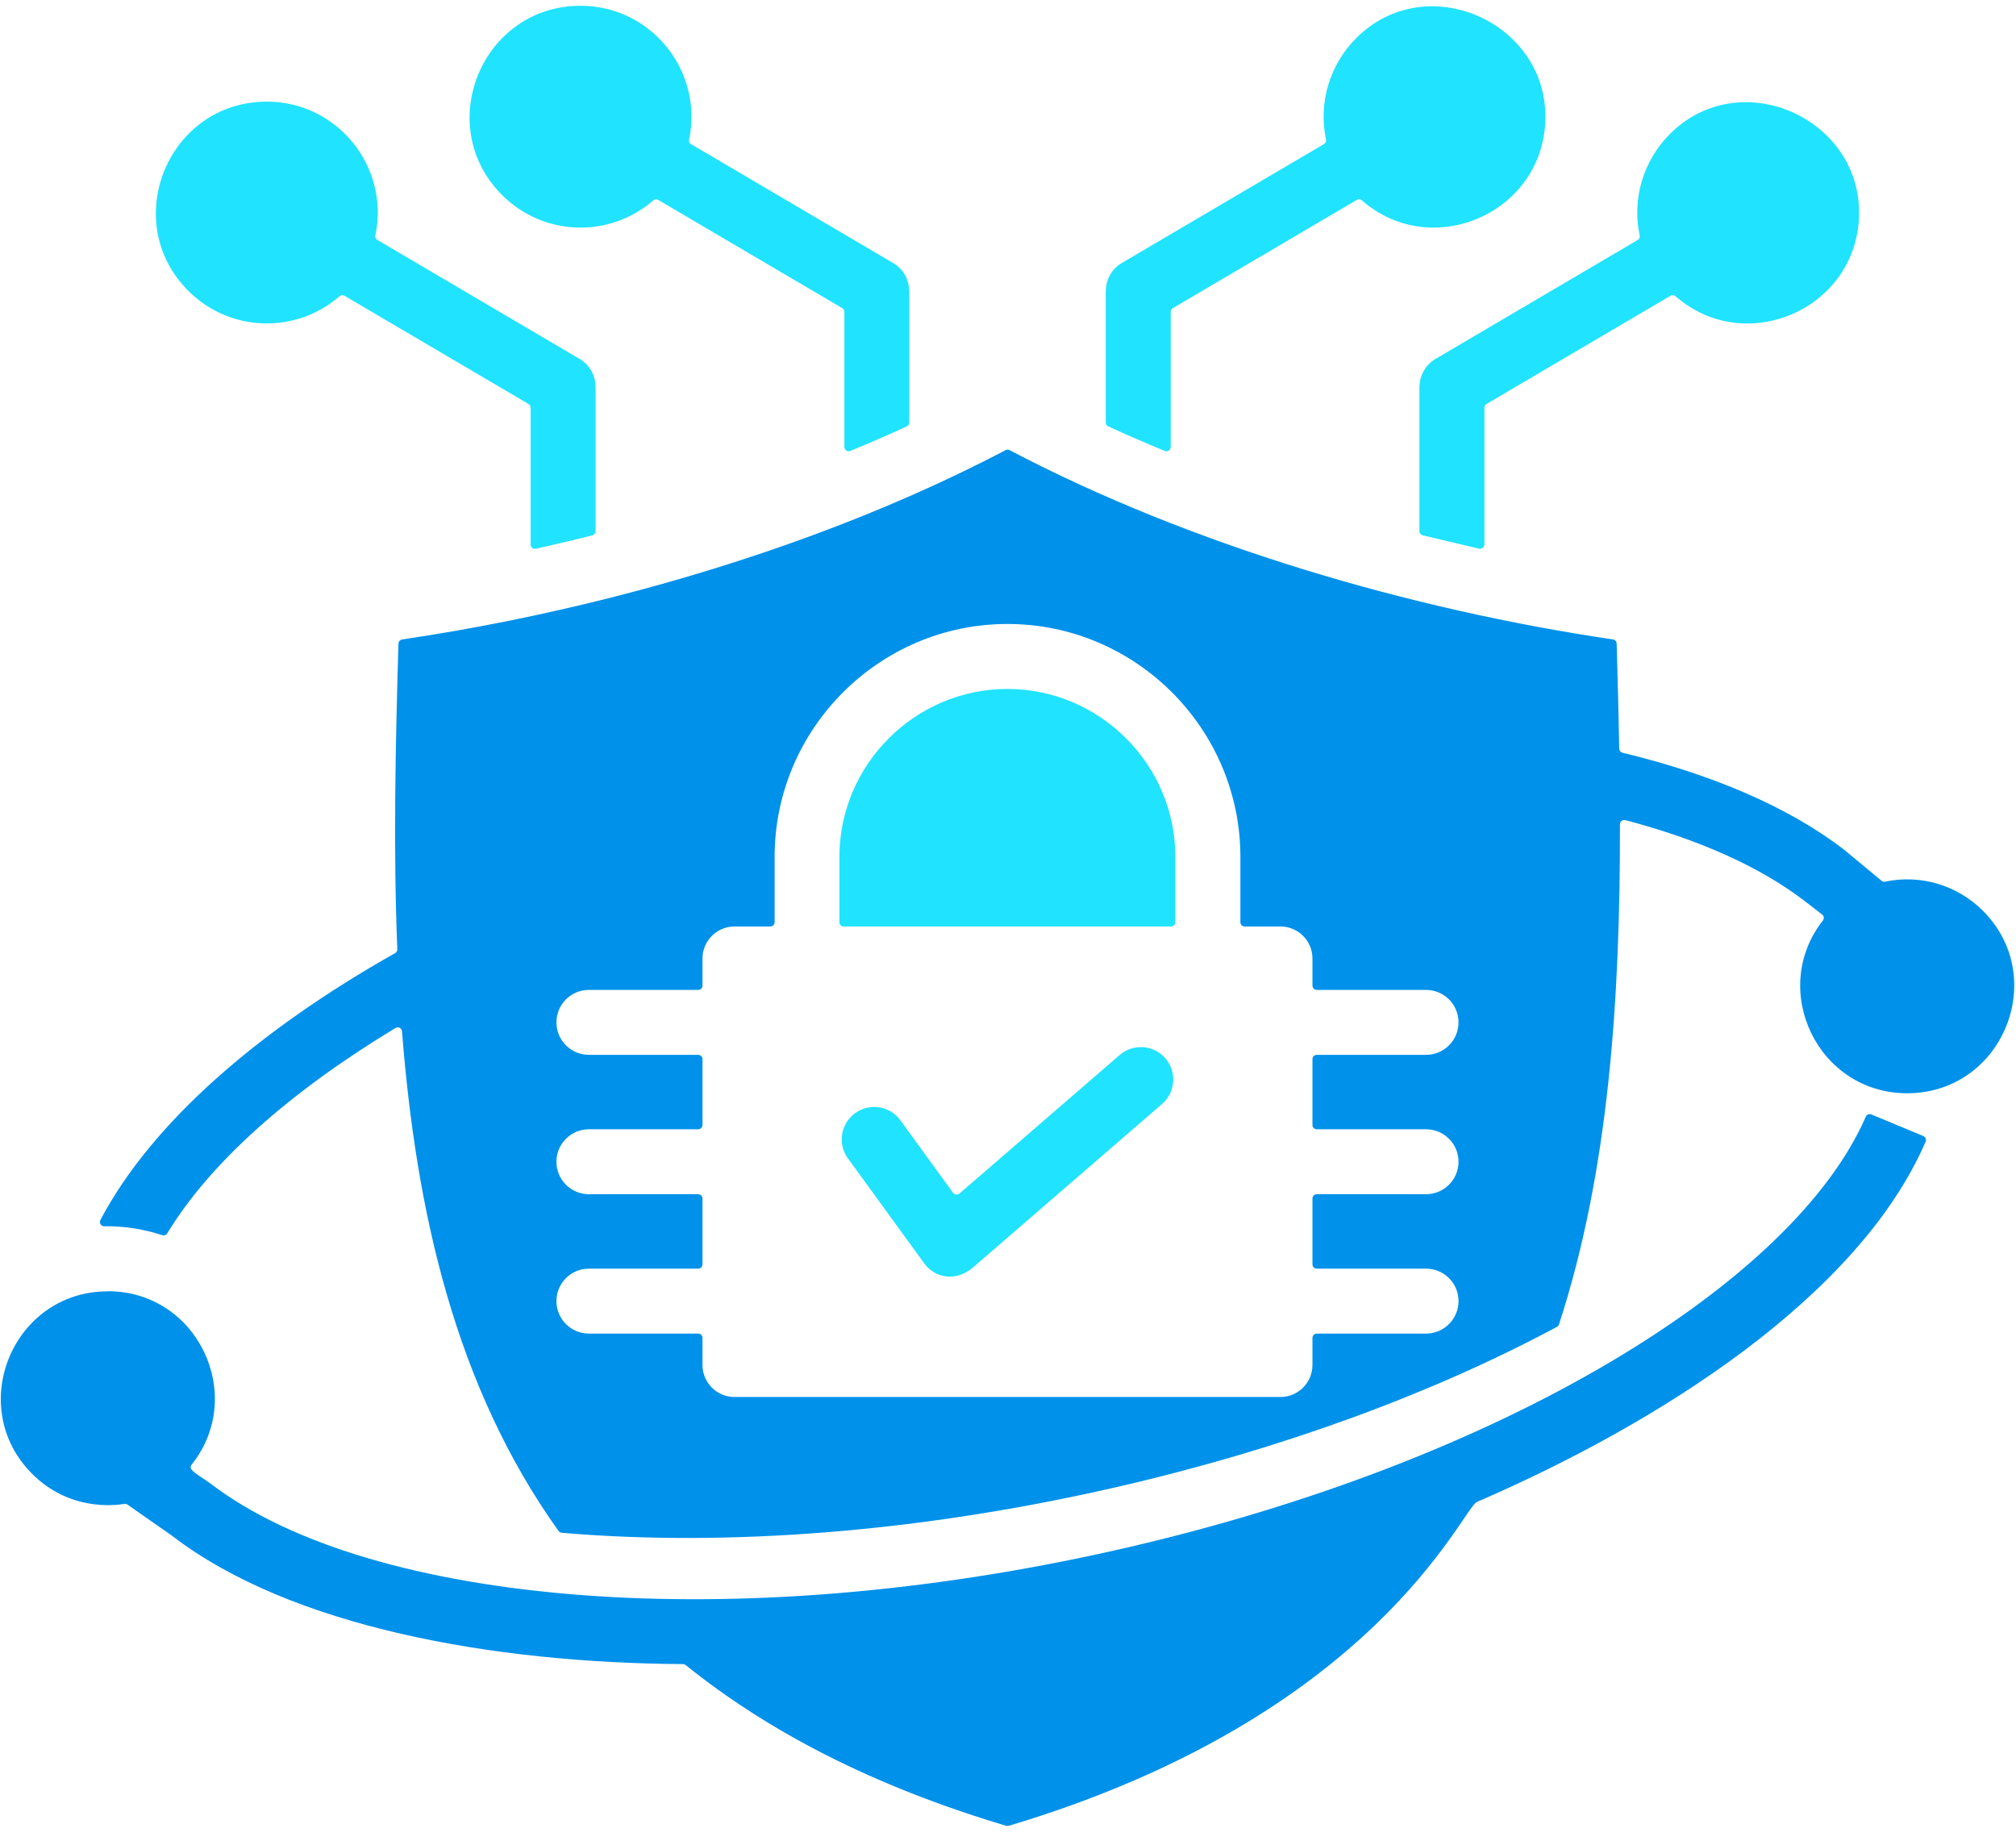 <svg width="106" height="97" viewBox="0 0 106 97" fill="none" xmlns="http://www.w3.org/2000/svg">
<g clip-path="url(#clip0_2391_2058)">
<path fill-rule="evenodd" clip-rule="evenodd" d="M20.95 33.841C20.792 39.212 20.678 44.624 20.89 49.911C20.893 49.998 20.852 50.075 20.774 50.117C13.664 54.127 7.995 58.996 5.28 64.146C5.199 64.301 5.313 64.483 5.486 64.48C6.503 64.457 7.568 64.63 8.529 64.946C8.631 64.979 8.738 64.94 8.795 64.847C11.038 61.154 15.204 57.43 20.795 54.053C20.941 53.966 21.126 54.062 21.138 54.229C21.872 63.63 23.916 72.885 29.37 80.5C29.409 80.556 29.468 80.589 29.537 80.595C38.175 81.332 48.271 80.583 58.625 78.211C67.483 76.182 75.414 73.226 81.862 69.767C81.915 69.738 81.951 69.696 81.972 69.636C84.589 61.607 85.191 52.558 85.176 43.344C85.176 43.195 85.317 43.085 85.463 43.123C89.309 44.138 92.507 45.558 94.852 47.348L95.804 48.085C95.906 48.163 95.924 48.306 95.843 48.404C92.991 52.044 95.574 57.484 100.28 57.484C105.274 57.484 107.79 51.418 104.257 47.885C102.932 46.561 101.008 45.961 99.119 46.358C99.047 46.373 98.982 46.358 98.928 46.31L96.914 44.639C94.014 42.428 90.049 40.724 85.311 39.579C85.209 39.555 85.138 39.465 85.138 39.361C85.105 37.52 85.057 35.679 85.003 33.841C85 33.731 84.92 33.638 84.809 33.623C74.131 32.039 62.668 28.697 53.084 23.67C53.016 23.634 52.941 23.634 52.872 23.67C49.62 25.377 46.189 26.868 42.734 28.142C35.856 30.681 28.439 32.543 21.147 33.623C21.037 33.641 20.956 33.731 20.953 33.841H20.95ZM38.619 48.715H40.502C40.627 48.715 40.729 48.613 40.729 48.488V45.054C40.729 38.317 46.237 32.809 52.974 32.809C59.711 32.809 65.219 38.317 65.219 45.054V48.488C65.219 48.613 65.32 48.715 65.445 48.715H67.328C68.253 48.715 69.008 49.47 69.008 50.395V51.824C69.008 51.949 69.109 52.05 69.235 52.05H74.981C75.924 52.05 76.688 52.814 76.688 53.757C76.688 54.7 75.924 55.464 74.981 55.464H69.235C69.109 55.464 69.008 55.565 69.008 55.691V59.152C69.008 59.277 69.109 59.378 69.235 59.378H74.981C75.924 59.378 76.688 60.142 76.688 61.085C76.688 62.028 75.924 62.792 74.981 62.792H69.235C69.109 62.792 69.008 62.893 69.008 63.018V66.48C69.008 66.605 69.109 66.706 69.235 66.706H74.981C75.924 66.706 76.688 67.47 76.688 68.413C76.688 69.356 75.924 70.12 74.981 70.12H69.235C69.109 70.12 69.008 70.221 69.008 70.346V71.775C69.008 72.7 68.253 73.455 67.328 73.455H38.616C37.691 73.455 36.937 72.7 36.937 71.775V70.346C36.937 70.221 36.835 70.12 36.71 70.12H30.963C30.02 70.12 29.257 69.356 29.257 68.413C29.257 67.47 30.02 66.706 30.963 66.706H36.71C36.835 66.706 36.937 66.605 36.937 66.48V63.018C36.937 62.893 36.835 62.792 36.71 62.792H30.963C30.02 62.792 29.257 62.028 29.257 61.085C29.257 60.142 30.02 59.378 30.963 59.378H36.71C36.835 59.378 36.937 59.277 36.937 59.152V55.691C36.937 55.565 36.835 55.464 36.71 55.464H30.963C30.02 55.464 29.257 54.7 29.257 53.757C29.257 52.814 30.02 52.05 30.963 52.05H36.71C36.835 52.05 36.937 51.949 36.937 51.824V50.395C36.937 49.47 37.691 48.715 38.616 48.715H38.619Z" fill="#0091EA"/>
<path fill-rule="evenodd" clip-rule="evenodd" d="M5.67 67.899C0.676 67.899 -1.84 73.965 1.693 77.498C3.656 79.461 6.046 79.157 6.538 79.076C6.598 79.067 6.655 79.076 6.706 79.115L9.036 80.744C15.287 85.551 25.911 87.439 35.913 87.499C35.966 87.499 36.011 87.517 36.053 87.55C40.373 91.029 45.884 93.908 52.907 96.002C52.952 96.014 52.994 96.014 53.039 96.002C72.355 90.229 76.884 79.303 77.657 78.972C87.208 74.848 97.716 68.186 101.246 60.034C101.297 59.918 101.243 59.784 101.123 59.733L98.396 58.599C98.283 58.551 98.149 58.605 98.101 58.719C96.192 63.096 91.445 67.601 84.692 71.602C77.854 75.654 69.016 79.139 58.994 81.433C48.838 83.757 39.013 84.506 30.631 83.874C22.191 83.238 15.287 81.221 11.103 78.032C10.772 77.778 10.056 77.381 10.029 77.184C10.02 77.119 10.035 77.062 10.077 77.011C12.974 73.38 10.399 67.893 5.67 67.893V67.899Z" fill="#0091EA"/>
<path fill-rule="evenodd" clip-rule="evenodd" d="M44.584 60.908L48.591 66.422C49.211 67.275 50.342 67.359 51.16 66.643L61.101 58.047C61.811 57.432 61.889 56.358 61.274 55.645C60.66 54.935 59.586 54.857 58.872 55.472L50.447 62.758C50.345 62.844 50.193 62.83 50.112 62.719L47.344 58.909C46.792 58.145 45.726 57.975 44.963 58.53C44.199 59.085 44.029 60.147 44.584 60.911V60.908Z" fill="#20E3FF"/>
<path fill-rule="evenodd" clip-rule="evenodd" d="M44.369 48.715H61.573C61.698 48.715 61.8 48.613 61.8 48.488V45.054C61.8 40.199 57.822 36.225 52.968 36.225C50.542 36.225 48.334 37.219 46.732 38.821C45.13 40.423 44.136 42.628 44.136 45.057V48.491C44.136 48.616 44.238 48.718 44.363 48.718L44.369 48.715Z" fill="#20E3FF"/>
<path fill-rule="evenodd" clip-rule="evenodd" d="M44.707 23.711C45.725 23.293 46.712 22.864 47.676 22.422C47.759 22.383 47.81 22.306 47.81 22.216V15.3H47.804C47.804 14.718 47.503 14.148 46.963 13.832L36.338 7.581C36.251 7.531 36.21 7.435 36.23 7.34C36.991 3.741 34.246 0.304 30.526 0.304C25.349 0.304 22.738 6.594 26.402 10.258C28.575 12.43 32.044 12.54 34.348 10.538C34.422 10.473 34.527 10.464 34.613 10.514L44.283 16.201C44.355 16.243 44.397 16.314 44.397 16.398V23.499C44.397 23.663 44.561 23.771 44.71 23.711H44.707Z" fill="#20E3FF"/>
<path fill-rule="evenodd" clip-rule="evenodd" d="M58.14 15.3V22.216C58.14 22.309 58.191 22.387 58.274 22.422C59.235 22.861 60.226 23.291 61.243 23.711C61.392 23.774 61.556 23.663 61.556 23.499V16.398C61.556 16.315 61.598 16.243 61.67 16.201L71.34 10.511C71.426 10.461 71.531 10.47 71.605 10.535C75.341 13.794 81.257 11.141 81.257 6.132C81.257 1.122 74.968 -1.656 71.304 2.008C69.929 3.384 69.308 5.38 69.72 7.334C69.741 7.432 69.699 7.528 69.612 7.576L58.987 13.826C58.447 14.143 58.146 14.71 58.146 15.294H58.14V15.3Z" fill="#20E3FF"/>
<path fill-rule="evenodd" clip-rule="evenodd" d="M87.796 7.053C86.421 8.429 85.8 10.422 86.212 12.379C86.233 12.477 86.191 12.573 86.105 12.621L75.48 18.871C74.94 19.188 74.638 19.755 74.638 20.339H74.632V27.927C74.632 28.034 74.704 28.124 74.808 28.148L77.768 28.849C77.911 28.881 78.049 28.774 78.049 28.628V21.437C78.049 21.354 78.09 21.282 78.162 21.24L87.832 15.553C87.919 15.503 88.023 15.512 88.098 15.577C91.833 18.835 97.75 16.183 97.75 11.174C97.75 6.164 91.46 3.386 87.796 7.05V7.053Z" fill="#20E3FF"/>
<path fill-rule="evenodd" clip-rule="evenodd" d="M19.737 12.38C20.495 8.781 17.753 5.344 14.03 5.344C8.853 5.344 6.242 11.634 9.906 15.298C12.078 17.47 15.548 17.58 17.852 15.578C17.926 15.513 18.031 15.504 18.117 15.554L27.787 21.241C27.859 21.283 27.901 21.355 27.901 21.438V28.632C27.901 28.778 28.035 28.885 28.178 28.852C28.602 28.757 29.032 28.659 29.464 28.557C30.028 28.426 30.589 28.289 31.144 28.148C31.245 28.122 31.317 28.032 31.317 27.928V20.337H31.311C31.311 19.755 31.01 19.185 30.47 18.869L19.845 12.618C19.758 12.568 19.717 12.472 19.737 12.377V12.38Z" fill="#20E3FF"/>
</g>
<defs>
<clipPath id="clip0_2391_2058">
<rect width="105.863" height="95.713" fill="white" transform="translate(0.042 0.301)"/>
</clipPath>
</defs>
</svg>
